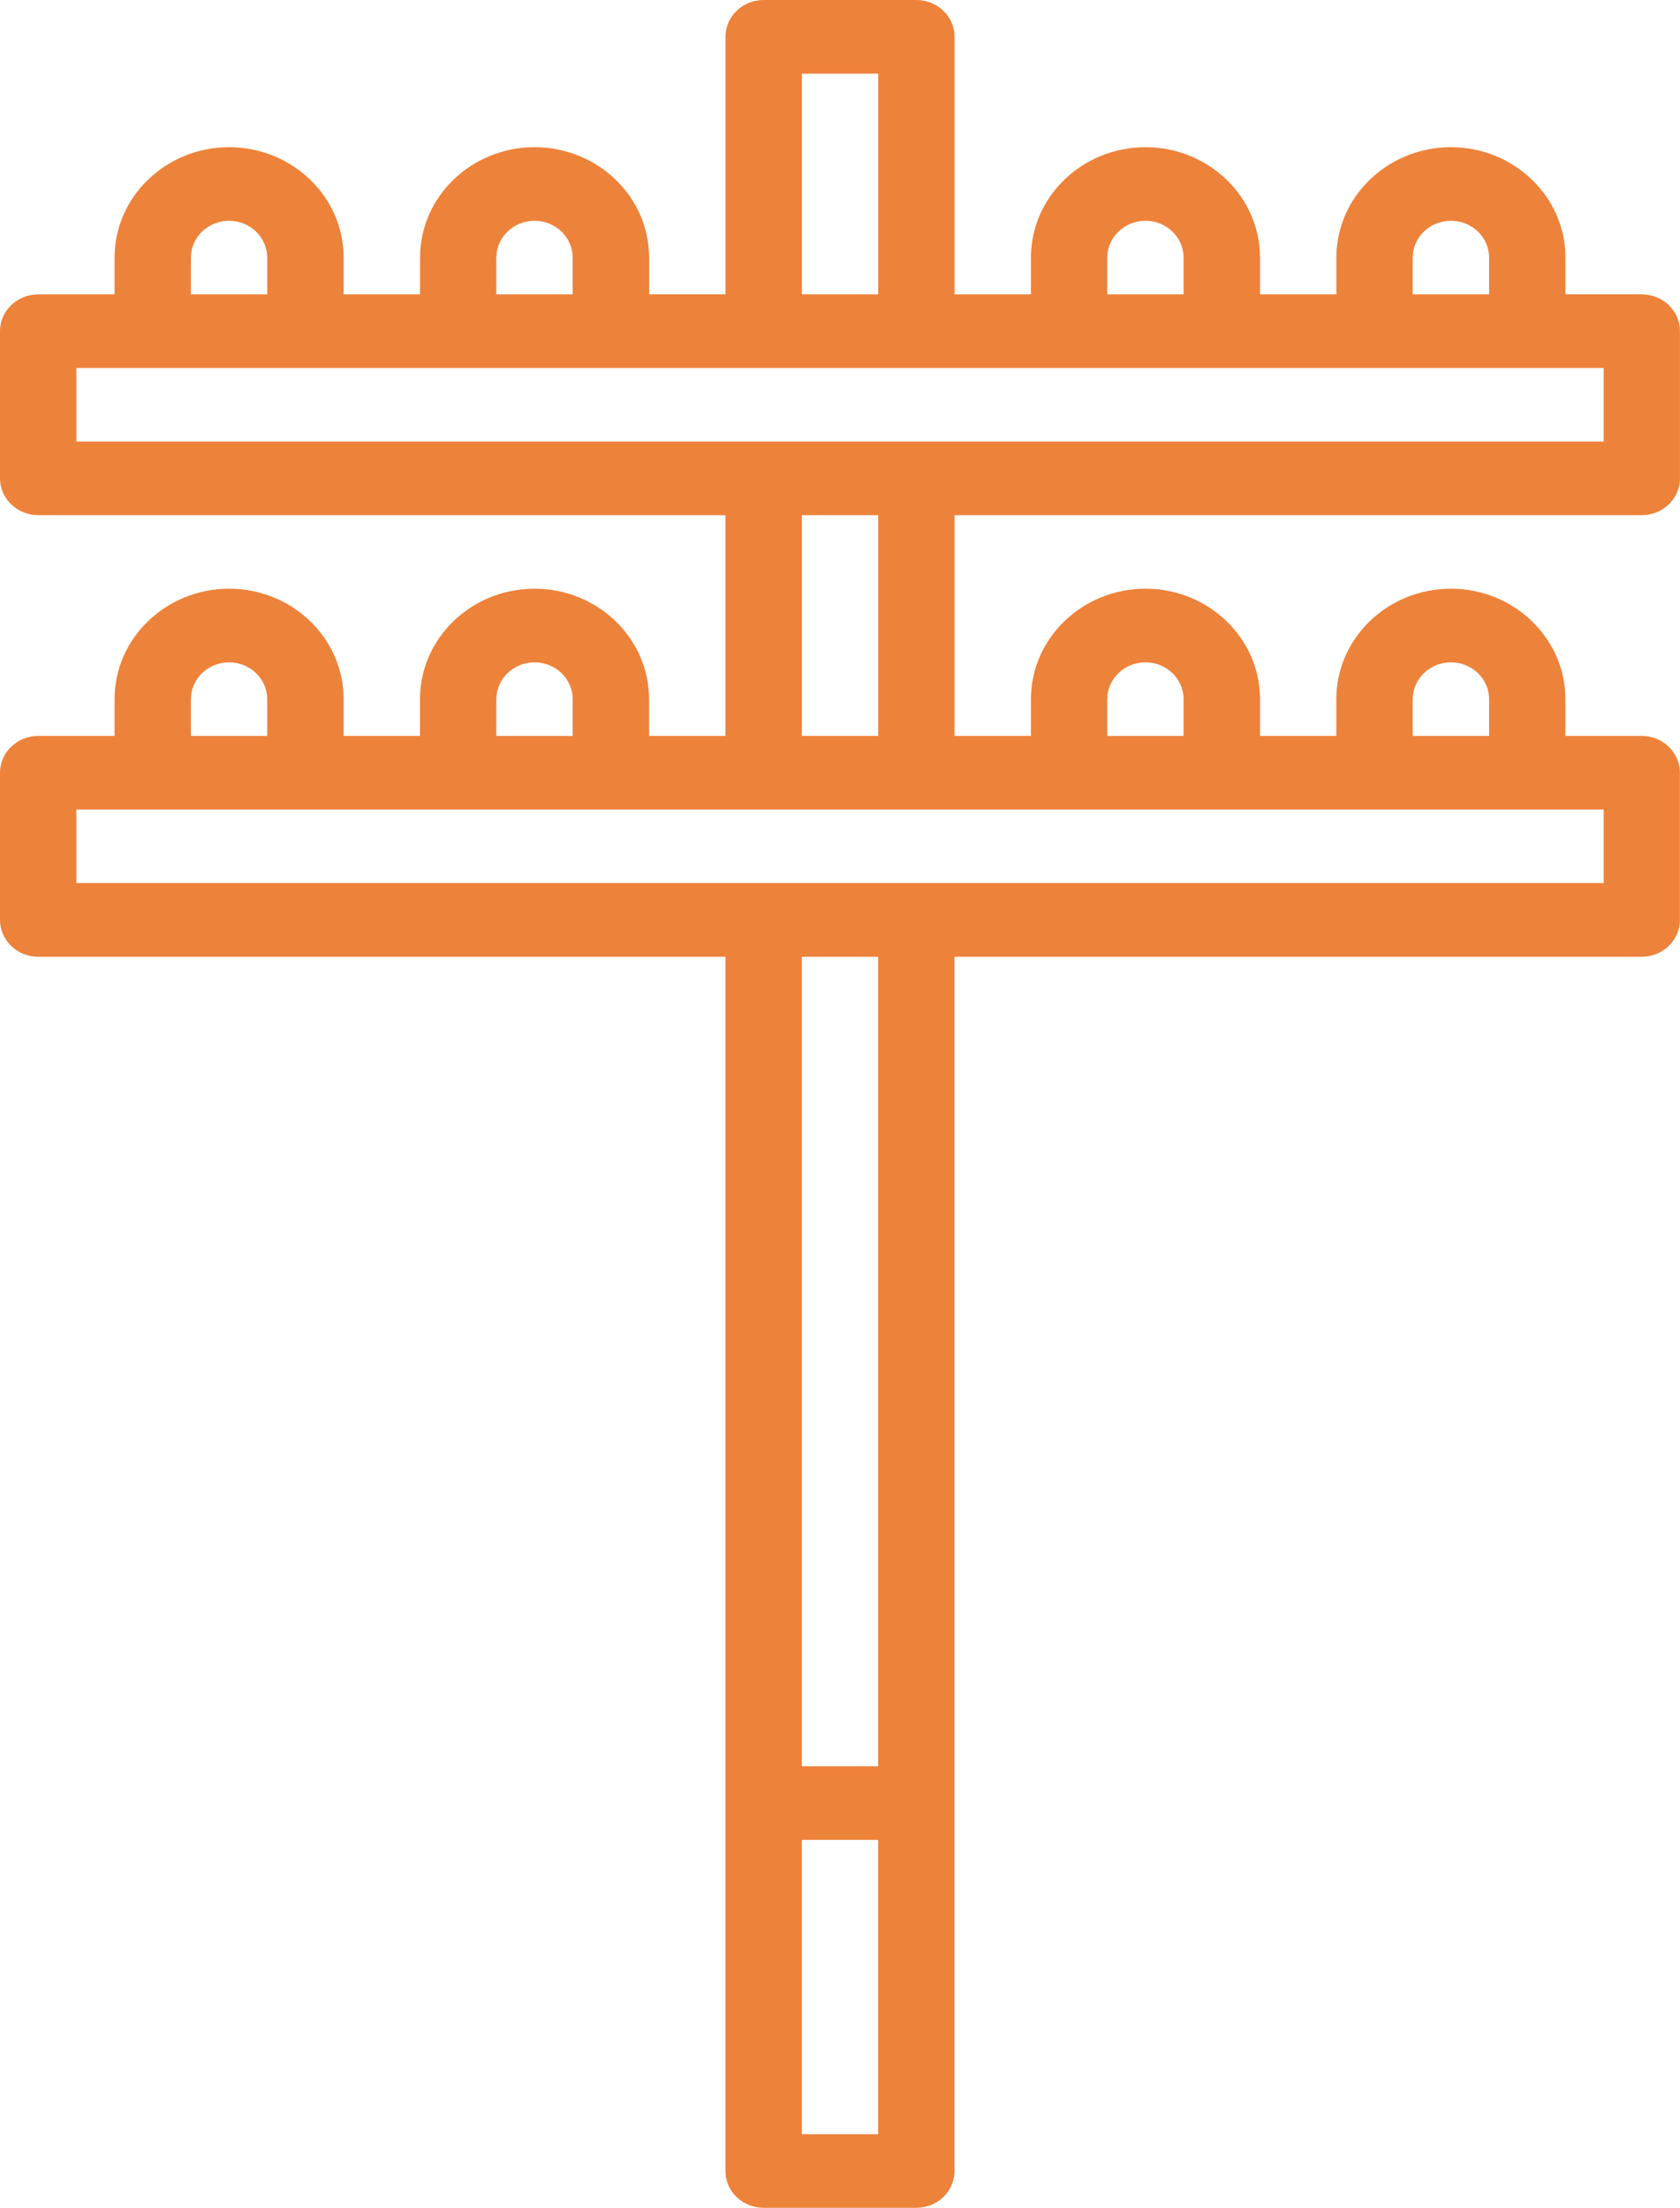 <?xml version="1.0" encoding="utf-8"?>
<svg class="svgImg" version="1.1" id="Layer_1" xmlns="http://www.w3.org/2000/svg" xmlns:xlink="http://www.w3.org/1999/xlink" x="0px" y="0px"
	 width="100%" height="100%" viewBox="0 0 35 46" enable-background="new 0 0 35 46" xml:space="preserve">
<g>
	<path fill="#ED823A" d="M19.886,10.733h14.318c0.44,0,0.795-0.344,0.795-0.767V6.9c0-0.423-0.356-0.767-0.795-0.767h-1.591V5.367
		c0-1.268-1.071-2.3-2.386-2.3c-1.316,0-2.386,1.032-2.386,2.3v0.767H26.25V5.367c0-1.268-1.07-2.3-2.386-2.3
		s-2.386,1.032-2.386,2.3v0.767h-1.591V0.766C19.886,0.344,19.531,0,19.091,0h-3.182c-0.439,0-0.795,0.344-0.795,0.766v5.367
		h-1.591V5.367c0-1.268-1.071-2.3-2.386-2.3c-1.316,0-2.386,1.032-2.386,2.3v0.767H7.159V5.367c0-1.268-1.071-2.3-2.386-2.3
		c-1.316,0-2.386,1.032-2.386,2.3v0.767H0.795C0.356,6.133,0,6.477,0,6.9v3.066c0,0.423,0.356,0.767,0.795,0.767h14.318v4.6h-1.591
		v-0.767c0-1.268-1.071-2.3-2.386-2.3c-1.316,0-2.386,1.032-2.386,2.3v0.767H7.159v-0.767c0-1.268-1.071-2.3-2.386-2.3
		c-1.316,0-2.386,1.032-2.386,2.3v0.767H0.795C0.356,15.334,0,15.677,0,16.1v3.067c0,0.423,0.356,0.767,0.795,0.767h14.318v25.299
		c0,0.424,0.356,0.767,0.795,0.767h3.182c0.44,0,0.795-0.342,0.795-0.767V19.934h14.318c0.44,0,0.795-0.344,0.795-0.767V16.1
		c0-0.424-0.356-0.767-0.795-0.767h-1.591v-0.767c0-1.268-1.071-2.3-2.386-2.3c-1.316,0-2.386,1.032-2.386,2.3v0.767H26.25v-0.767
		c0-1.268-1.07-2.3-2.386-2.3s-2.386,1.032-2.386,2.3v0.767h-1.591V10.733z M29.432,5.367c0-0.423,0.356-0.767,0.795-0.767
		c0.439,0,0.796,0.344,0.796,0.767v0.767h-1.591V5.367z M23.068,5.367c0-0.423,0.356-0.767,0.795-0.767
		c0.439,0,0.795,0.344,0.795,0.767v0.767h-1.591V5.367z M16.705,1.534h1.591v4.6h-1.591V1.534z M10.341,5.367
		c0-0.423,0.357-0.767,0.795-0.767c0.438,0,0.795,0.344,0.795,0.767v0.767h-1.591V5.367z M3.977,5.367
		c0-0.423,0.357-0.767,0.795-0.767c0.438,0,0.795,0.344,0.795,0.767v0.767H3.977V5.367z M1.591,7.667h31.819V9.2H1.591V7.667z
		 M16.705,10.733h1.591v4.6h-1.591V10.733z M10.341,14.567c0-0.423,0.357-0.767,0.795-0.767c0.438,0,0.795,0.344,0.795,0.767v0.767
		h-1.591V14.567z M3.977,14.567c0-0.423,0.357-0.767,0.795-0.767c0.438,0,0.795,0.344,0.795,0.767v0.767H3.977V14.567z
		 M18.295,44.467h-1.591v-6.133h1.591V44.467z M18.295,36.8h-1.591V19.934h1.591V36.8z M33.409,18.4H1.591v-1.534h31.819V18.4z
		 M29.432,14.567c0-0.423,0.356-0.767,0.795-0.767c0.439,0,0.796,0.344,0.796,0.767v0.767h-1.591V14.567z M23.068,14.567
		c0-0.423,0.356-0.767,0.795-0.767c0.439,0,0.795,0.344,0.795,0.767v0.767h-1.591V14.567z"/>
</g>
</svg>
